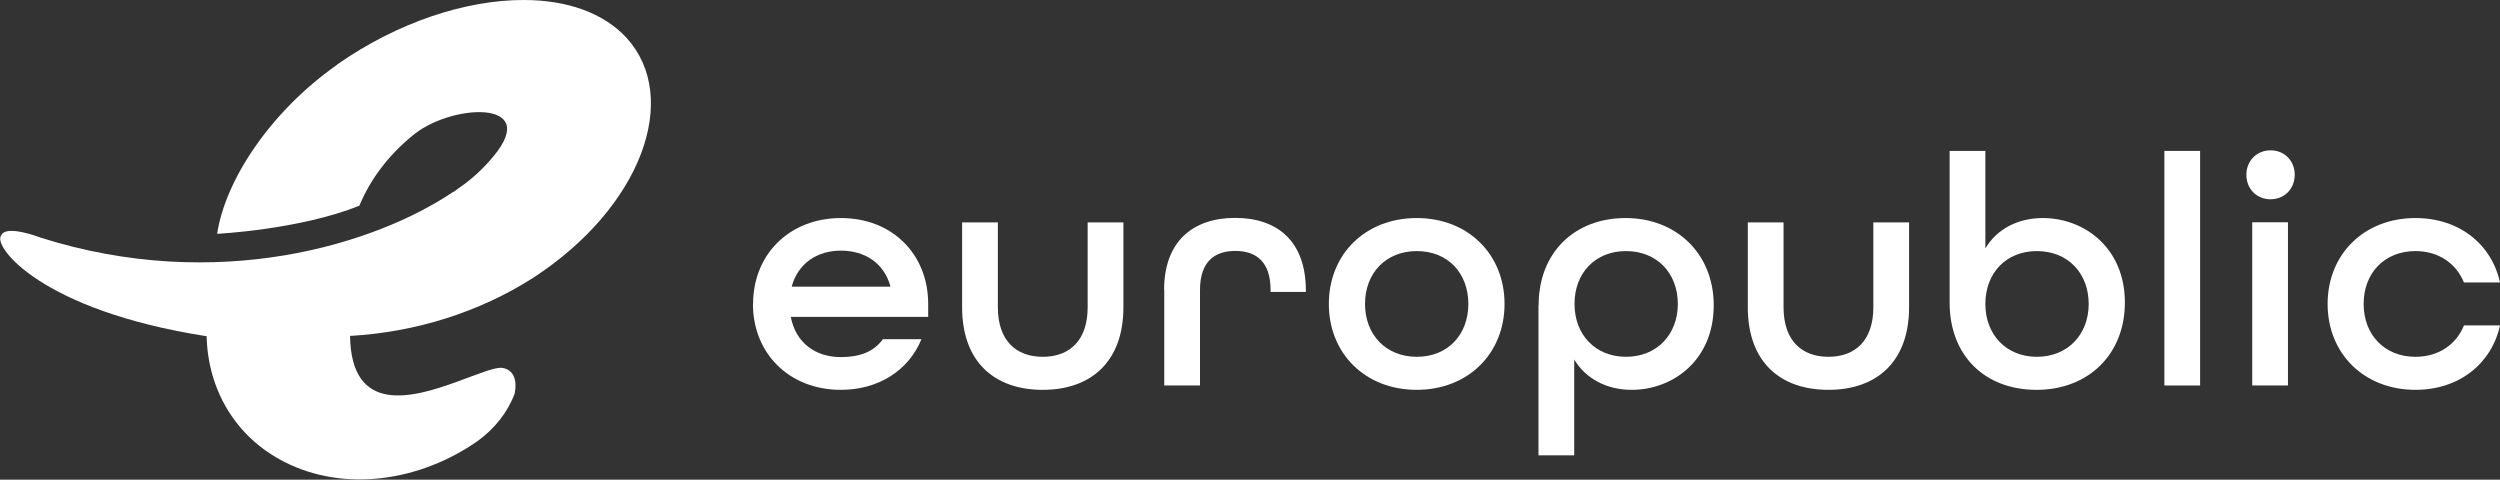 <svg xmlns="http://www.w3.org/2000/svg" id="a" data-name="Capa 1" viewBox="0 0 166.48 31.94"><rect x="0" y="0" width="166.48" height="31.94" fill="#333333" stroke="none"/><path d="M22.45,4.31c-4.46,3.13-7.46,7.71-7.99,11.26,0,0,5.48-.27,9.47-1.87.73-1.76,1.92-3.33,3.47-4.61,2.49-2.19,8.68-2.54,5.46,1.32-.67.82-1.47,1.55-2.37,2.16l-.26.2h-.04c-5.16,3.49-15.71,6.79-27.5,3.05,0,0-2.31-.9-2.61-.14-.59.69,2.61,4.99,13.68,6.71.08,3.52,1.89,6.71,5.2,8.38,3.96,2.01,8.97,1.31,12.86-1.41,1.14-.83,2-1.93,2.46-3.17v-.02c.16-.85-.06-1.54-.82-1.67-.48-.08-1.64.42-3,.91-3.02,1.11-7.07,2.21-7.15-3.04,4.39-.25,8.62-1.59,12.18-3.86,7.26-4.72,9.84-12,6.25-15.97-1.54-1.69-4-2.54-6.87-2.54-3.85,0-8.37,1.47-12.41,4.29" fill="#fff"></path><g><path d="M50.15,20.24c0-3.3,2.42-5.72,5.85-5.72s5.81,2.42,5.81,5.72v.86h-9.15c.33,1.74,1.65,2.68,3.34,2.68,1.28,0,2.2-.37,2.79-1.19h2.57c-.84,2.05-2.82,3.37-5.37,3.37-3.43,0-5.85-2.42-5.85-5.72ZM59.3,19.09c-.42-1.58-1.72-2.4-3.3-2.4s-2.86.84-3.28,2.4h6.58Z" fill="#fff"></path><path d="M64.07,20.46v-5.65h2.38v5.65c0,2.2,1.19,3.3,2.99,3.3s2.99-1.1,2.99-3.3v-5.65h2.38v5.65c0,3.63-2.16,5.5-5.37,5.5s-5.37-1.85-5.37-5.5Z" fill="#fff"></path><path d="M77.52,19.31c0-3.23,1.91-4.8,4.73-4.8s4.71,1.56,4.71,4.84v.09h-2.35v-.13c0-1.87-.95-2.6-2.35-2.6s-2.35.73-2.35,2.6v6.36h-2.38v-6.36Z" fill="#fff"></path><path d="M88.49,20.24c0-3.3,2.42-5.72,5.85-5.72s5.85,2.42,5.85,5.72-2.42,5.72-5.85,5.72-5.85-2.42-5.85-5.72ZM97.78,20.24c0-2.05-1.36-3.52-3.43-3.52s-3.45,1.47-3.45,3.52,1.39,3.52,3.45,3.52,3.43-1.47,3.43-3.52Z" fill="#fff"></path><path d="M102.46,20.33c0-3.52,2.4-5.81,5.79-5.81s5.87,2.38,5.87,5.81c0,3.67-2.73,5.63-5.46,5.63-1.65,0-3.06-.73-3.83-2.02v6.38h-2.38v-9.99ZM111.73,20.24c0-2.05-1.39-3.52-3.45-3.52s-3.43,1.47-3.43,3.52,1.39,3.52,3.43,3.52,3.45-1.47,3.45-3.52Z" fill="#fff"></path><path d="M116.39,20.46v-5.65h2.38v5.65c0,2.2,1.19,3.3,2.99,3.3s2.99-1.1,2.99-3.3v-5.65h2.38v5.65c0,3.63-2.16,5.5-5.37,5.5s-5.37-1.85-5.37-5.5Z" fill="#fff"></path><path d="M129.83,20.15v-10.1h2.38v6.49c.77-1.3,2.18-2.02,3.83-2.02,2.73,0,5.46,1.96,5.46,5.63,0,3.43-2.42,5.81-5.88,5.81s-5.79-2.29-5.79-5.81ZM139.09,20.24c0-2.05-1.39-3.52-3.45-3.52s-3.43,1.47-3.43,3.52,1.39,3.52,3.43,3.52,3.45-1.47,3.45-3.52Z" fill="#fff"></path><path d="M144.13,10.05h2.38v15.62h-2.38v-15.62Z" fill="#fff"></path><path d="M149.59,11.64c0-.92.68-1.63,1.61-1.63s1.61.7,1.61,1.63-.68,1.63-1.61,1.63-1.61-.7-1.61-1.63ZM149.98,14.8h2.38v10.87h-2.38v-10.87Z" fill="#fff"></path><path d="M155,20.24c0-3.3,2.42-5.72,5.85-5.72,2.93,0,5.08,1.76,5.63,4.29h-2.4c-.51-1.25-1.67-2.09-3.23-2.09-2.07,0-3.45,1.47-3.45,3.52s1.39,3.52,3.45,3.52c1.56,0,2.73-.84,3.23-2.09h2.4c-.55,2.53-2.71,4.29-5.63,4.29-3.43,0-5.85-2.42-5.85-5.72Z" fill="#fff"></path></g></svg>